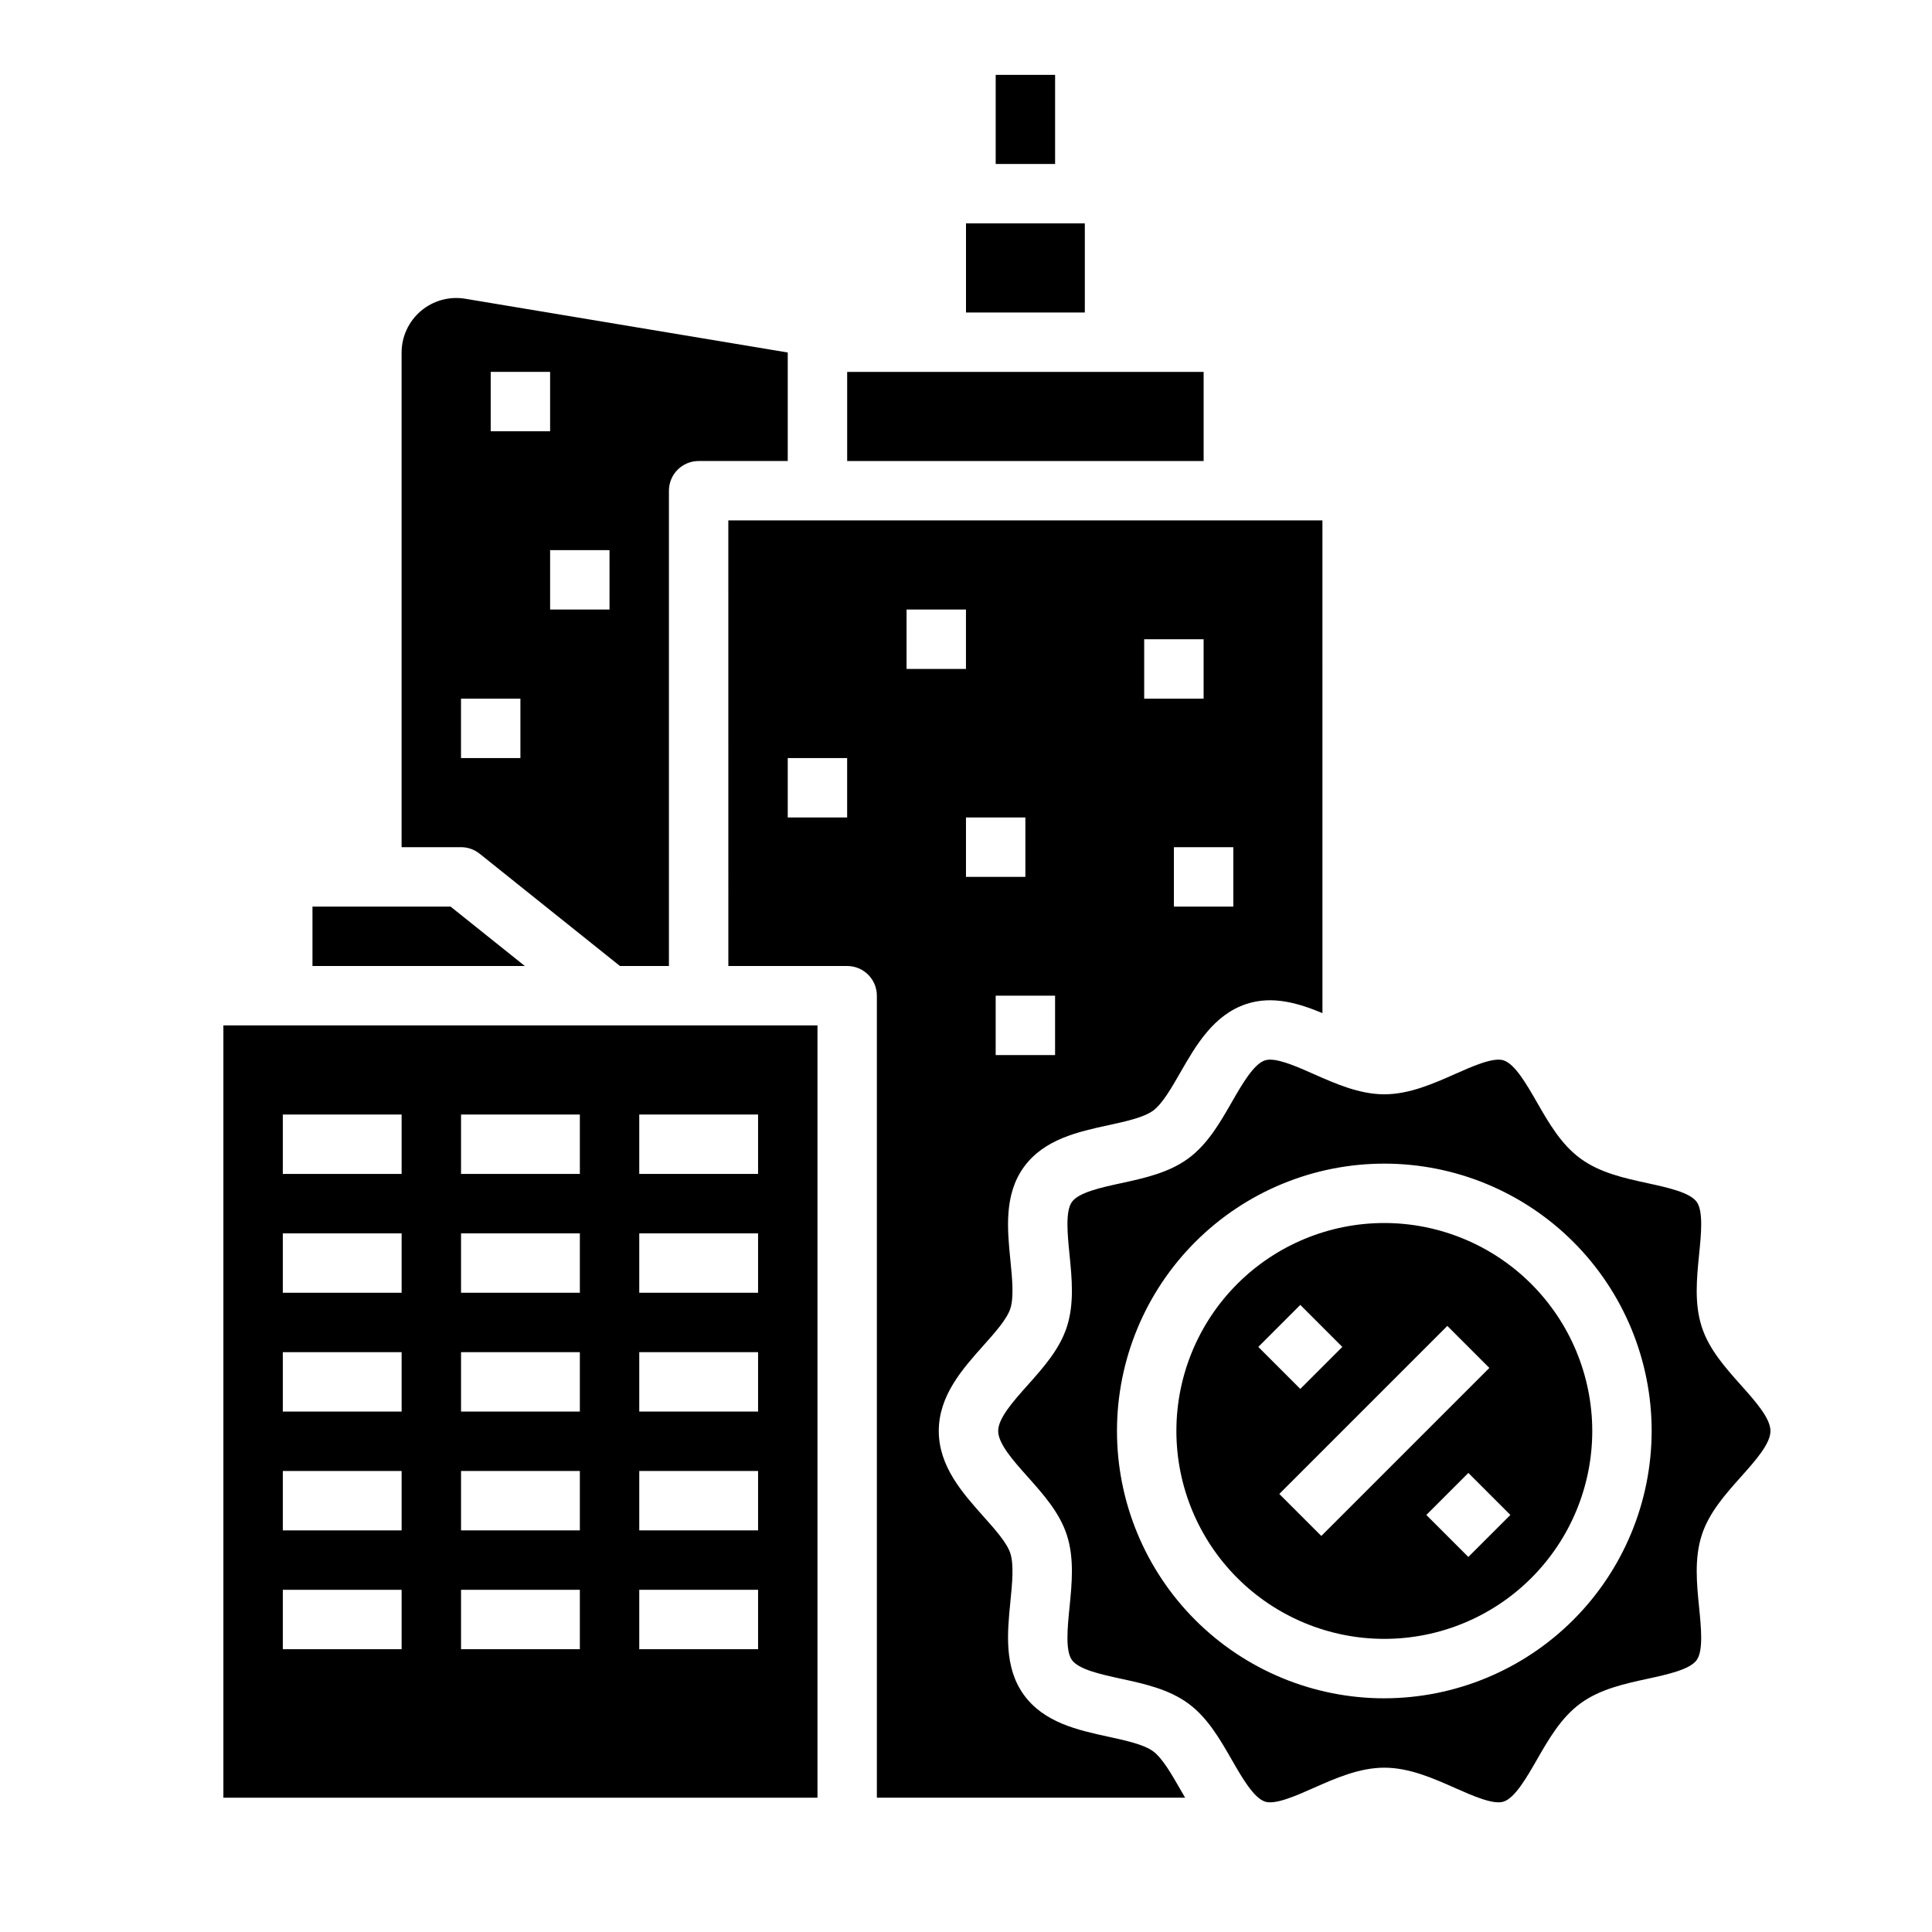 <?xml version="1.0" encoding="UTF-8"?>
<!-- Uploaded to: ICON Repo, www.iconrepo.com, Generator: ICON Repo Mixer Tools -->
<svg fill="#000000" width="800px" height="800px" version="1.1" viewBox="144 144 512 512" xmlns="http://www.w3.org/2000/svg">
 <g>
  <path d="m203.2 620.41h157.44v-204.67h-157.44zm110.21-181.05h31.488v15.742h-31.488zm0 31.488h31.488v15.742h-31.488zm0 31.488h31.488v15.742h-31.488zm0 31.488h31.488v15.742h-31.488zm0 31.488h31.488v15.742h-31.488zm-47.23-125.95h31.488v15.742h-31.488zm0 31.488h31.488v15.742h-31.488zm0 31.488h31.488v15.742h-31.488zm0 31.488h31.488v15.742h-31.488zm0 31.488h31.488v15.742h-31.488zm-47.234-125.95h31.488v15.742h-31.488zm0 31.488h31.488v15.742h-31.488zm0 31.488h31.488v15.742h-31.488zm0 31.488h31.488v15.742h-31.488zm0 31.488h31.488v15.742h-31.488z"/>
  <path d="m400 203.2h31.488v23.617h-31.488z"/>
  <path d="m337.02 400h31.488c2.086 0 4.09 0.828 5.566 2.305 1.477 1.477 2.305 3.477 2.305 5.566v212.54h81.691c-0.438-0.746-0.863-1.488-1.285-2.223-2.34-4.074-4.758-8.285-7.188-10.07-2.488-1.824-7.25-2.863-11.855-3.863-8.004-1.742-17.082-3.715-22.426-11.121-5.281-7.316-4.359-16.551-3.551-24.699 0.477-4.785 0.969-9.734-0.016-12.793-0.898-2.789-4.074-6.348-7.144-9.789-5.539-6.211-11.82-13.254-11.82-22.633s6.281-16.426 11.82-22.633c3.07-3.445 6.246-7.004 7.144-9.789 0.984-3.059 0.492-8.008 0.016-12.793-0.809-8.148-1.73-17.387 3.551-24.699 5.348-7.406 14.422-9.379 22.426-11.121 4.606-1 9.371-2.039 11.855-3.863 2.434-1.785 4.852-5.996 7.191-10.07 4.125-7.184 8.805-15.332 17.562-18.203 6.922-2.262 13.789-0.188 20.113 2.434l-0.008-130.57h-157.44zm133.82-15.742-15.746-0.004v-15.742h15.742zm-23.617-70.848h15.742v15.742l-15.742-0.004zm-23.617 110.2h-15.742v-15.742h15.742zm-7.871-47.23h-15.742v-15.746h15.742zm-31.488-70.848h15.742v15.742h-15.742zm-31.488 39.359h15.742v15.742h-15.742z"/>
  <path d="m226.81 400h56.281l-19.684-15.746h-36.598z"/>
  <path d="m368.51 242.56h94.465v23.617h-94.465z"/>
  <path d="m271.09 370.23 37.203 29.766h12.98v-125.95c0-4.348 3.523-7.871 7.871-7.871h23.617v-28.758l-85.469-14.246c-4.199-0.699-8.496 0.484-11.746 3.238-3.246 2.75-5.121 6.793-5.121 11.051v131.05h15.746c1.785 0 3.523 0.605 4.918 1.723zm34.441-64.699h-15.746v-15.746h15.742zm-31.488-62.977h15.742v15.742h-15.742zm-7.871 86.594h15.742v15.742h-15.742z"/>
  <path d="m510.86 468.11c-14.613 0-28.629 5.805-38.965 16.137-10.332 10.336-16.141 24.352-16.141 38.965 0 14.617 5.809 28.633 16.141 38.965 10.336 10.336 24.352 16.141 38.965 16.141s28.629-5.805 38.965-16.141c10.332-10.332 16.141-24.348 16.141-38.965-0.02-14.609-5.828-28.613-16.16-38.945-10.328-10.328-24.336-16.141-38.945-16.156zm-22.266 21.703 11.133 11.133-11.133 11.133-11.133-11.133zm5.566 61.23-11.133-11.133 44.531-44.531 11.133 11.133zm38.965 5.566-11.133-11.133 11.137-11.133 11.133 11.133z"/>
  <path d="m593.64 462.51c-1.82-2.519-7.766-3.812-13.008-4.953-6.215-1.352-12.637-2.75-17.82-6.551-5.117-3.754-8.375-9.434-11.527-14.922-2.719-4.731-5.793-10.094-8.809-11.078-2.719-0.887-8.156 1.523-12.961 3.656-5.644 2.504-12.043 5.34-18.652 5.34-6.613 0-13.008-2.836-18.652-5.34-4.102-1.82-8.672-3.844-11.609-3.844l-0.008-0.004c-0.457-0.008-0.914 0.055-1.352 0.188-3.012 0.984-6.09 6.348-8.805 11.074-3.148 5.492-6.414 11.172-11.531 14.926-5.184 3.805-11.609 5.203-17.82 6.555-5.246 1.141-11.191 2.434-13.008 4.953-1.789 2.481-1.18 8.562-0.648 13.926 0.637 6.394 1.293 13-0.695 19.18-1.918 5.961-6.223 10.781-10.383 15.449-3.848 4.312-7.824 8.773-7.824 12.156s3.977 7.84 7.824 12.156c4.16 4.664 8.461 9.488 10.383 15.449 1.988 6.18 1.332 12.793 0.695 19.18-0.535 5.367-1.141 11.449 0.648 13.926 1.82 2.519 7.766 3.812 13.008 4.953 6.211 1.352 12.637 2.754 17.82 6.555 5.117 3.754 8.375 9.434 11.531 14.926 2.715 4.731 5.793 10.09 8.809 11.078 2.707 0.887 8.156-1.523 12.961-3.656 5.644-2.504 12.043-5.336 18.652-5.336 6.613 0 13.008 2.836 18.652 5.34 4.801 2.129 10.254 4.547 12.961 3.652 3.012-0.984 6.09-6.348 8.809-11.078 3.148-5.492 6.414-11.172 11.527-14.922 5.184-3.805 11.609-5.203 17.82-6.555 5.246-1.141 11.191-2.434 13.008-4.953 1.789-2.477 1.18-8.562 0.648-13.926-0.637-6.394-1.293-13 0.695-19.18 1.918-5.961 6.223-10.781 10.383-15.449 3.848-4.312 7.828-8.773 7.828-12.156 0-3.383-3.981-7.844-7.828-12.156-4.16-4.664-8.461-9.484-10.383-15.445-1.992-6.18-1.332-12.793-0.699-19.18 0.547-5.371 1.148-11.457-0.641-13.934zm-82.781 131.56c-18.789 0-36.812-7.465-50.098-20.75-13.285-13.289-20.75-31.309-20.75-50.098 0-18.793 7.465-36.812 20.75-50.098 13.285-13.289 31.309-20.75 50.098-20.75 18.789 0 36.809 7.461 50.098 20.75 13.285 13.285 20.75 31.305 20.75 50.098-0.023 18.781-7.492 36.789-20.777 50.07-13.281 13.281-31.289 20.75-50.07 20.773z"/>
  <path d="m407.87 163.84h15.742v23.617h-15.742z"/>
 </g>
</svg>